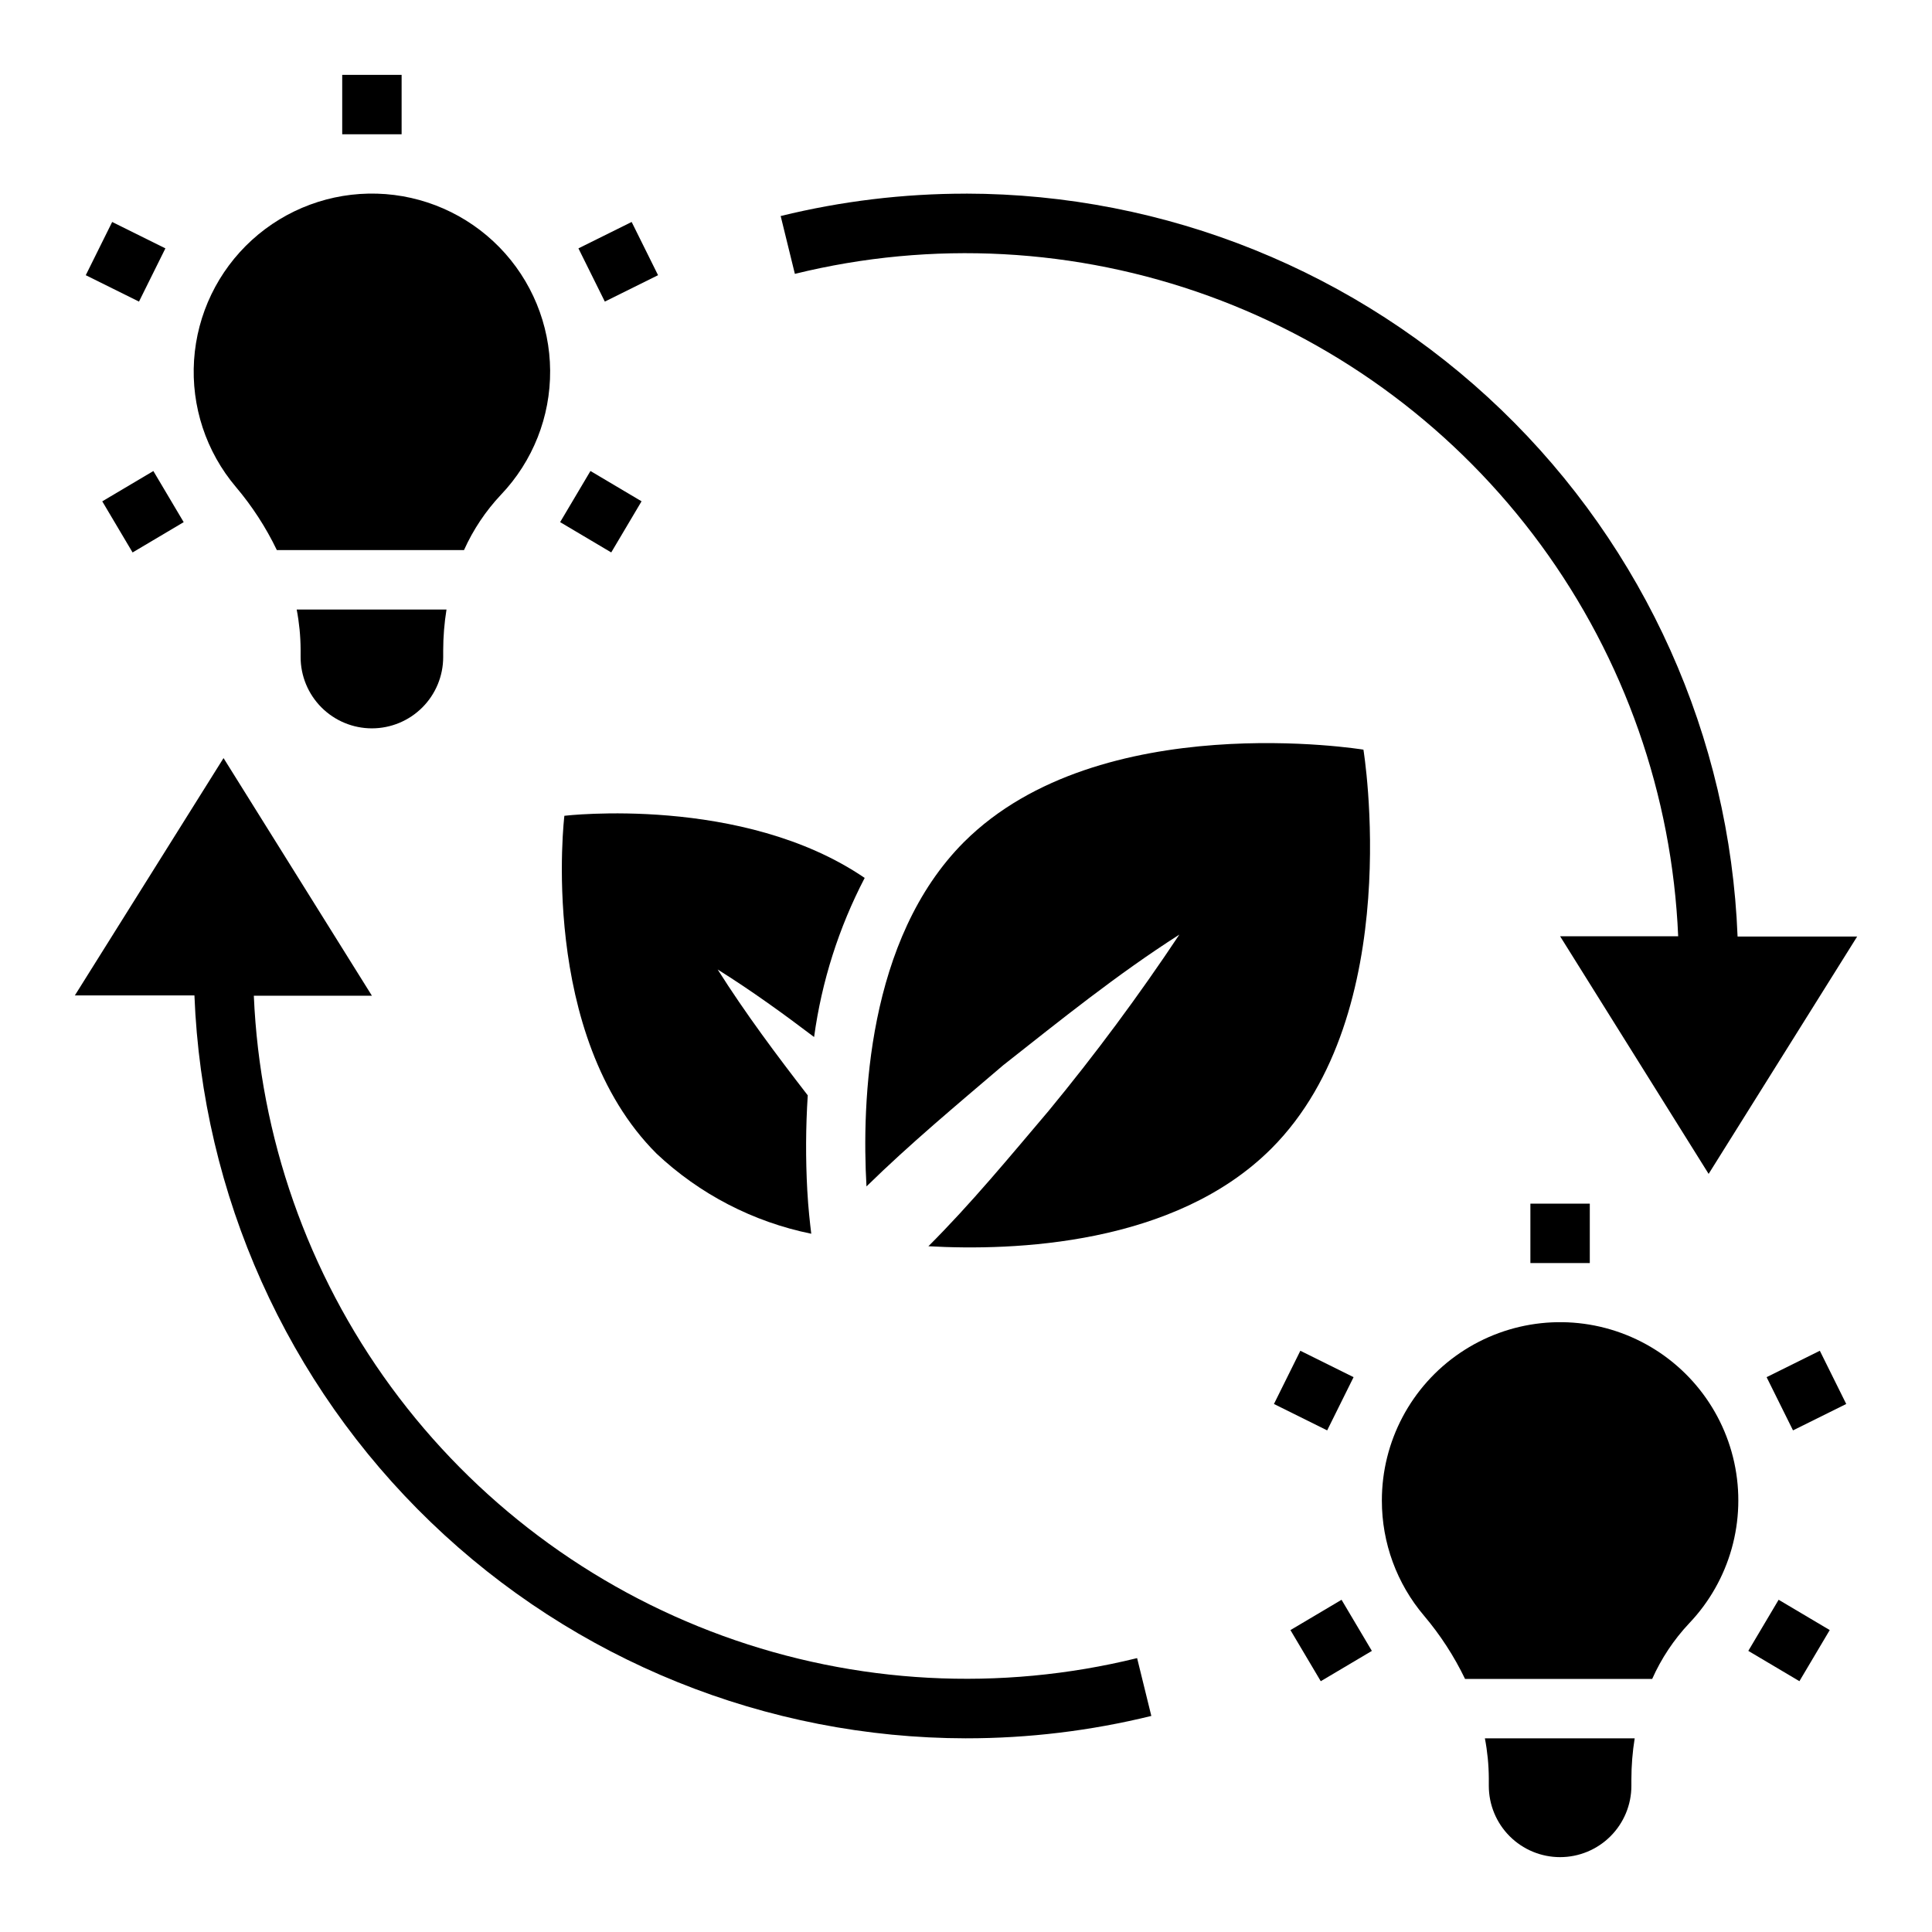 <?xml version="1.0" encoding="UTF-8"?>
<!-- Uploaded to: ICON Repo, www.svgrepo.com, Generator: ICON Repo Mixer Tools -->
<svg fill="#000000" width="800px" height="800px" version="1.1" viewBox="144 144 512 512" xmlns="http://www.w3.org/2000/svg">
 <g>
  <path d="m400 195.32c-16.551-0.008-33.043 1.984-49.113 5.93l3.762 15.328c36.359-8.953 74.562-6.902 109.76 5.883 35.195 12.789 65.797 35.742 87.934 65.945 22.133 30.207 34.797 66.305 36.391 103.71h-31.293l39.363 62.977 39.359-62.895h-31.688c-2.066-52.871-24.508-102.89-62.621-139.59-38.113-36.695-88.945-57.227-141.85-57.297z"/>
  <path d="m400 604.67c16.547 0.008 33.039-1.984 49.113-5.93l-3.766-15.324c-36.359 8.949-74.559 6.902-109.75-5.887s-65.801-35.742-87.938-65.945c-22.133-30.207-34.797-66.301-36.391-103.71h31.293l-39.32-62.977-39.402 62.898h31.688c2.07 52.867 24.508 102.89 62.621 139.58 38.113 36.699 88.945 57.23 141.86 57.297z"/>
  <path d="m234.69 163.84h15.742v15.742h-15.742z"/>
  <path d="m292.44 282.37 8.035-13.551 13.543 8.031-8.035 13.551z"/>
  <path d="m297.29 209.82 14.105-6.996 6.996 14.105-14.105 6.996z"/>
  <path d="m171.1 276.86 13.543-8.031 8.035 13.547-13.543 8.031z"/>
  <path d="m166.73 216.93 6.996-14.105 14.105 6.996-6.996 14.105z"/>
  <path d="m373.15 376.66c-32.387-22.09-79.586-16.469-79.586-16.469s-7.023 58.094 24.402 89.504v0.004c11.43 10.766 25.641 18.129 41.027 21.254-0.34-2.769-0.789-6.699-1.055-11.484-0.457-8.395-0.414-16.805 0.125-25.191-8.305-10.738-16.469-21.648-23.875-33.355 8.887 5.566 17.32 11.652 25.551 17.895h0.004c2.008-14.719 6.543-28.98 13.406-42.156z"/>
  <path d="m399.51 367.1c-25.766 25.773-27.152 69.031-25.883 91.316 11.508-11.273 23.812-21.516 36.211-32.102 15.184-11.957 30.133-24.043 46.703-34.637-10.738 16.148-22.297 31.738-34.637 46.703-10.352 12.195-20.469 24.504-31.867 35.887 22.547 1.266 65.227-0.227 90.883-25.883 35.895-35.887 24.402-105.72 24.402-105.72 0.004 0.004-69.801-11.453-105.81 24.438z"/>
  <path d="m549.57 462.98h15.742v15.742h-15.742z"/>
  <path d="m607.32 581.5 8.035-13.547 13.543 8.031-8.035 13.547z"/>
  <path d="m612.17 508.96 14.105-6.996 6.996 14.105-14.105 6.996z"/>
  <path d="m485.98 575.99 13.543-8.031 8.035 13.547-13.543 8.031z"/>
  <path d="m481.61 516.07 6.996-14.105 14.105 6.996-6.996 14.105z"/>
  <path d="m276.78 275.09c8.434-8.863 13.098-20.652 13.012-32.883-0.082-12.23-4.91-23.953-13.461-32.699-8.555-8.746-20.168-13.832-32.395-14.188-12.227-0.355-24.113 4.043-33.164 12.277-9.047 8.234-14.547 19.656-15.344 31.859-0.793 12.207 3.176 24.246 11.078 33.586 4.316 5.098 7.969 10.723 10.863 16.742h49.594c2.43-5.41 5.746-10.379 9.816-14.695z"/>
  <path d="m242.56 337.02c5.012 0 9.816-1.992 13.359-5.535s5.531-8.348 5.531-13.359v-1.691c0.004-3.652 0.297-7.297 0.875-10.902h-39.699c0.672 3.492 1.02 7.039 1.039 10.594v2c0 5.012 1.992 9.816 5.535 13.359s8.348 5.535 13.359 5.535z"/>
  <path d="m510.21 541.7c-0.008 11.168 3.953 21.973 11.18 30.488 4.316 5.098 7.965 10.723 10.863 16.742h49.594c2.41-5.406 5.711-10.375 9.762-14.695 10.828-11.344 15.32-27.328 11.988-42.652-3.336-15.328-14.059-28-28.625-33.82-14.562-5.82-31.066-4.031-44.047 4.773s-20.742 23.48-20.715 39.164z"/>
  <path d="m557.44 636.16c5.012 0 9.816-1.992 13.359-5.535s5.535-8.348 5.535-13.359v-1.691c0.004-3.652 0.293-7.297 0.875-10.902h-39.699c0.672 3.492 1.02 7.039 1.039 10.594v2c0 5.012 1.988 9.816 5.531 13.359s8.352 5.535 13.359 5.535z"/>
 </g>
</svg>